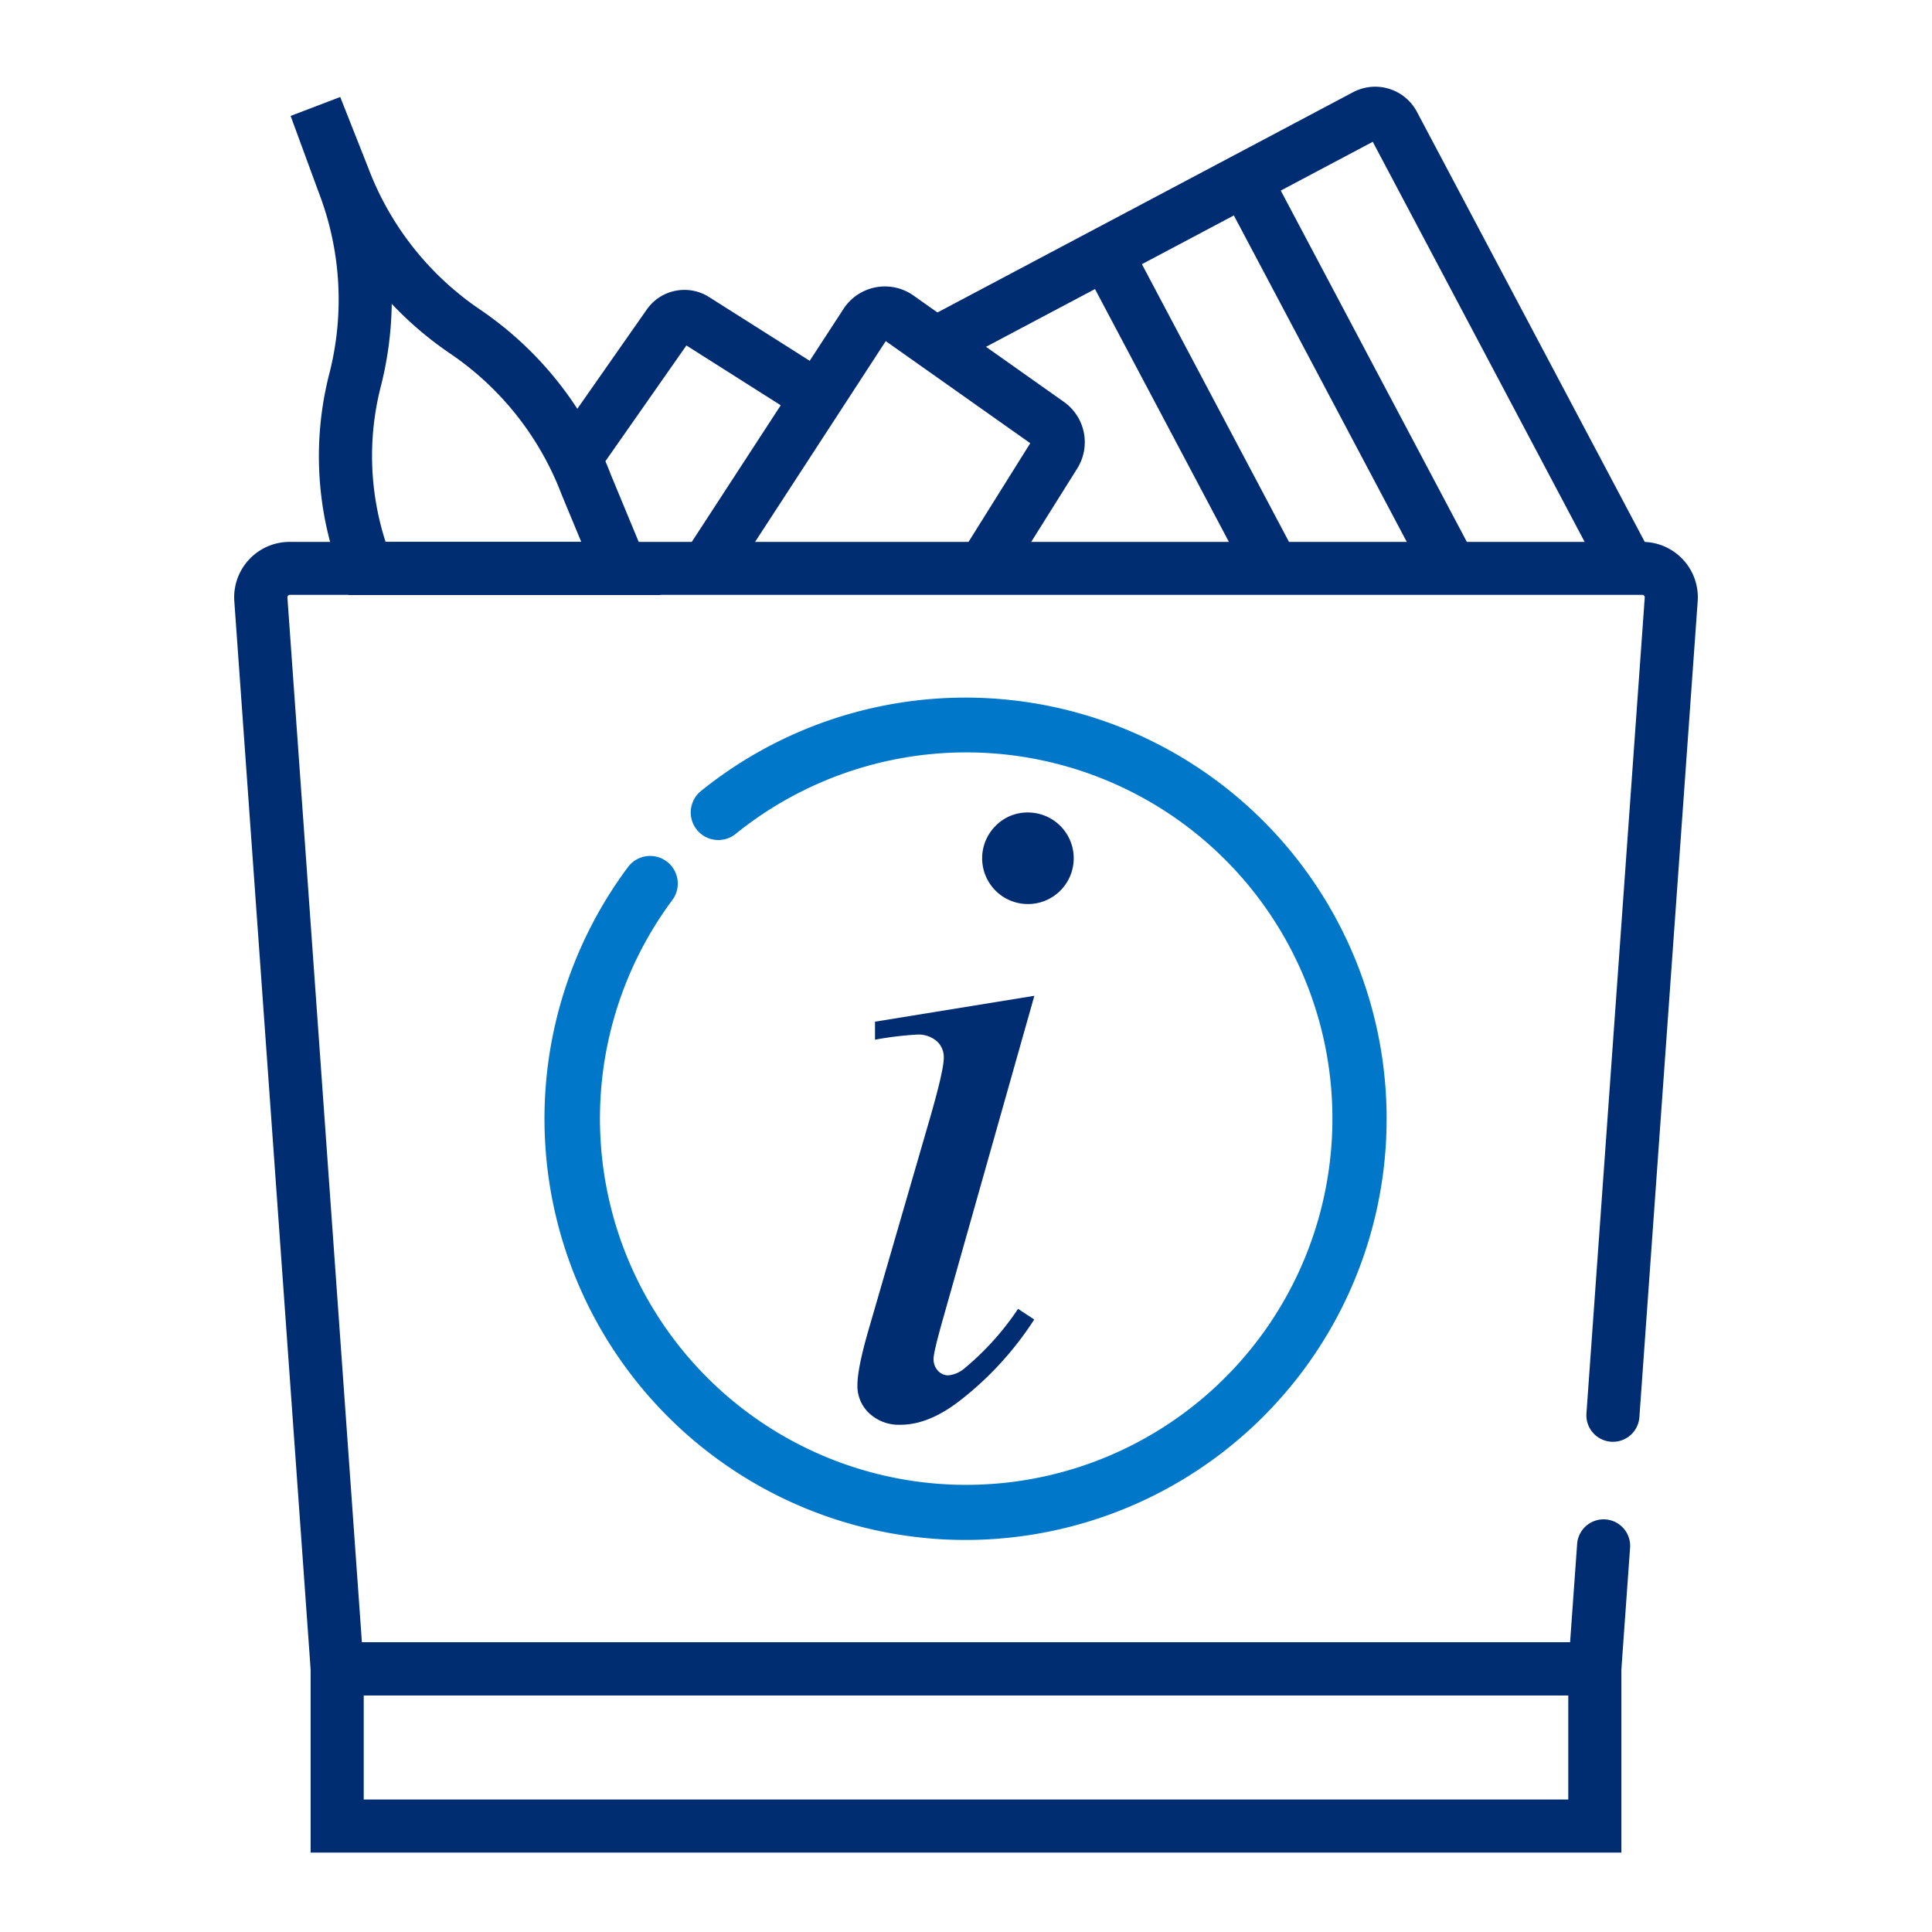 <?xml version="1.0" encoding="UTF-8"?> <svg xmlns="http://www.w3.org/2000/svg" id="Layer_1" data-name="Layer 1" viewBox="0 0 500 500"><defs><style>.cls-1{fill:#002d72;}.cls-2{fill:#0077c8;}</style></defs><path class="cls-1" d="M419.13,438.76H80.87L60.64,155.61A14.35,14.35,0,0,1,75,140.24H425.05a14.34,14.34,0,0,1,14.31,15.36l-15.1,211.32a6.87,6.87,0,0,1-13.7-1l15.1-211.32a.58.58,0,0,0-.16-.45.57.57,0,0,0-.45-.2H75a.63.63,0,0,0-.62.66L93.66,425H406.34l1.81-25.27a6.87,6.87,0,1,1,13.7,1Z"></path><path class="cls-1" d="M171,154H90.19l-1.69-4.42a86.12,86.12,0,0,1-3.19-53.2,77.17,77.17,0,0,0-2.77-46.43L75.21,30l12.84-4.9,7.32,18.52a77.1,77.1,0,0,0,28.85,36.48A90.88,90.88,0,0,1,158.15,123ZM99.79,140.24h50.64L145.35,128A77.17,77.17,0,0,0,116.5,91.5a91.19,91.19,0,0,1-15.12-12.87,91.53,91.53,0,0,1-2.74,21.05A72.43,72.43,0,0,0,99.79,140.24Z"></path><path class="cls-1" d="M188.51,150.85,177,143.36l41.3-63.42a12.79,12.79,0,0,1,18.09-3.47L275.33,104a12.79,12.79,0,0,1,3.46,17.24l-18.52,29.53-11.64-7.29,18-28.78-37.4-26.42Z"></path><path class="cls-1" d="M154.35,122.69l-11.25-7.87,24.27-34.7a11.9,11.9,0,0,1,16.16-3.23L215.27,97l-7.36,11.6L177.64,89.41Z"></path><path class="cls-1" d="M415.51,150.45,355.27,36.7,245.28,95l-6.43-12.14,111.33-59a12.23,12.23,0,0,1,16.52,5.08L427.65,144Z"></path><rect class="cls-1" x="341.99" y="39.83" width="13.74" height="114.04" transform="translate(-4.76 174.55) rotate(-27.91)"></rect><rect class="cls-1" x="300.45" y="60.26" width="13.74" height="90.15" transform="translate(-13.56 156.09) rotate(-27.91)"></rect><path class="cls-1" d="M419.61,479.45H80.39V425H419.61ZM94.13,465.71H405.87V438.76H94.13Z"></path><path class="cls-1" d="M267.69,257.71,244,341.48q-2.4,8.49-2.39,10.16a4.33,4.33,0,0,0,1.13,3.11,3.61,3.61,0,0,0,2.69,1.19,7.65,7.65,0,0,0,4.3-1.91,71.6,71.6,0,0,0,13.74-15.3l4.19,2.75a84.43,84.43,0,0,1-19.12,20.91q-8.13,6.35-15.54,6.34a11.23,11.23,0,0,1-8-2.93,9.67,9.67,0,0,1-3.1-7.35q0-4.43,3-14.7l15.53-53.53q3.83-13.16,3.82-16.49a5.53,5.53,0,0,0-1.85-4.31,7.32,7.32,0,0,0-5.08-1.67,88.38,88.38,0,0,0-10.87,1.32v-4.66Zm-1.56-47.44a11.85,11.85,0,1,1-8.48,3.47A11.55,11.55,0,0,1,266.13,210.27Z"></path><path class="cls-2" d="M250,398.54a109,109,0,0,1-87.49-174.13A7.13,7.13,0,0,1,174,232.93,94.78,94.78,0,1,0,250,194.72a95,95,0,0,0-59.6,21.08,7.13,7.13,0,1,1-9-11.08A109,109,0,1,1,250,398.54Z"></path></svg> 